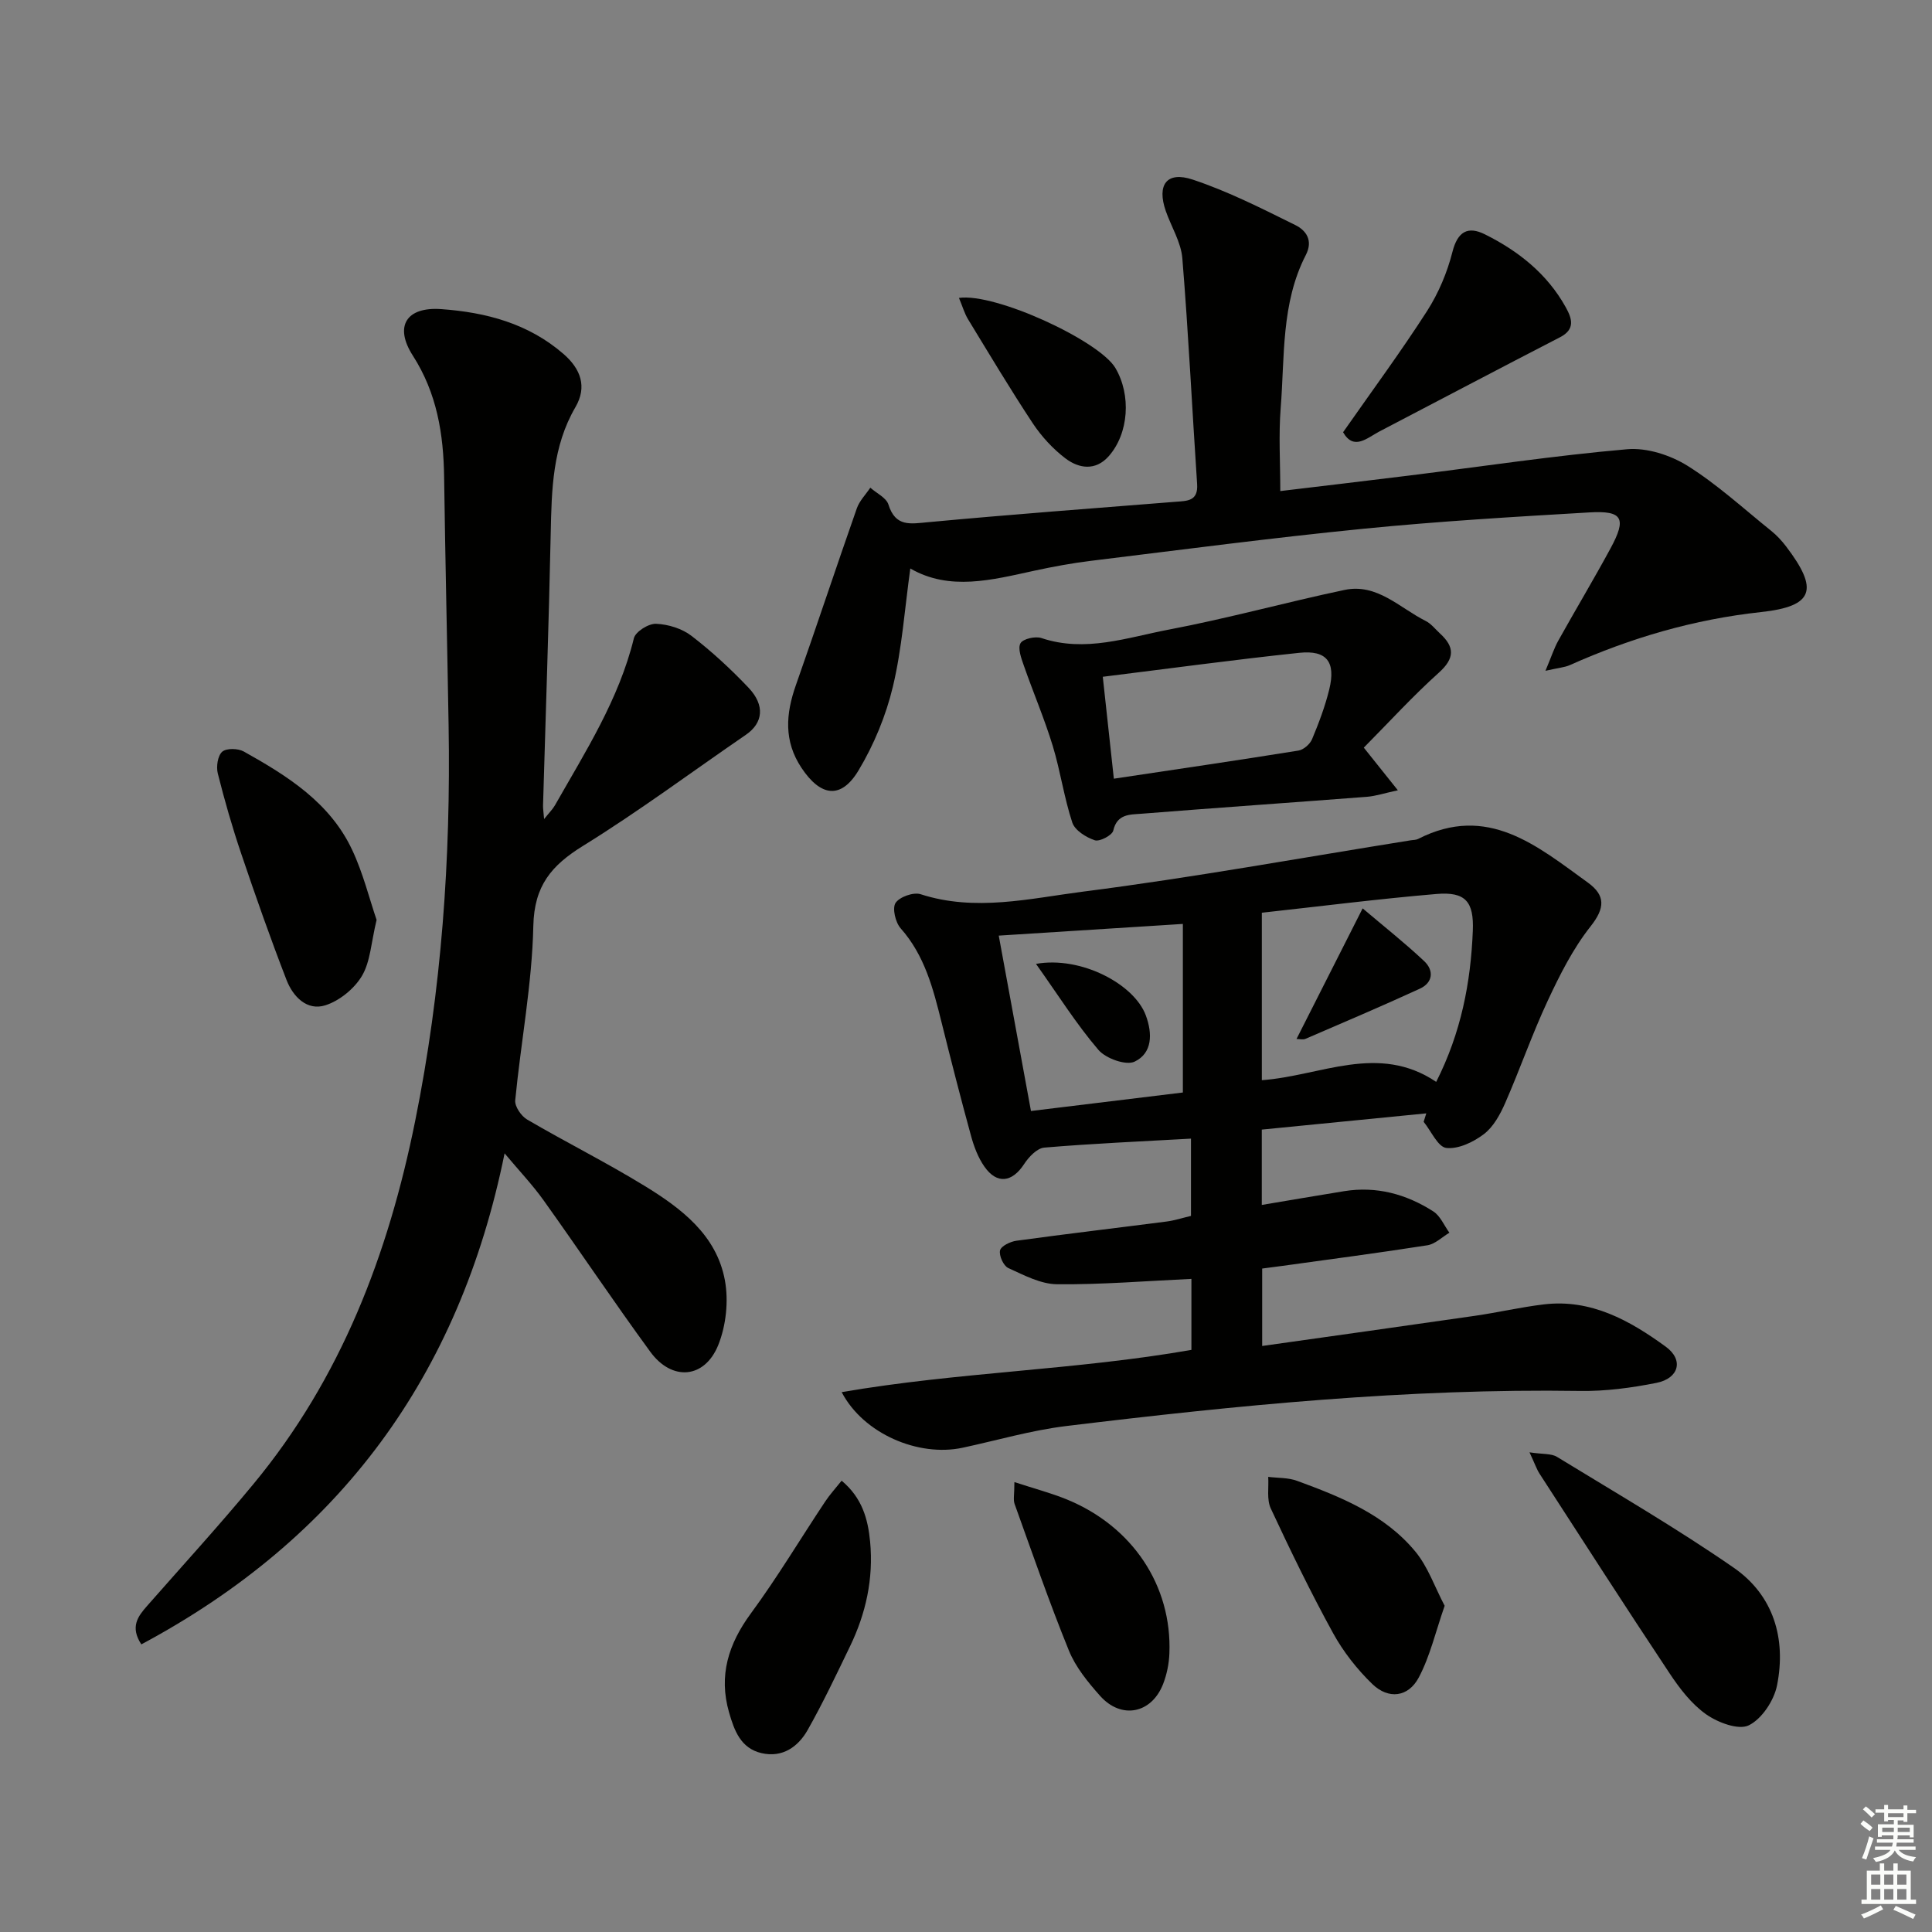 <svg enable-background="new 0 0 400 400" viewBox="0 0 400 400" xmlns="http://www.w3.org/2000/svg"><rect x="0" y="0" width="400" height="400" fill="#808080" stroke="none"/><g fill="#010100"><path d="m261.32 262.64v16.03c14.91-2.11 29.5-4.14 44.08-6.25 4.76-.69 9.46-1.79 14.24-2.36 9.77-1.17 17.81 3.35 25.23 8.75 3.79 2.75 2.72 6.58-1.92 7.5-5.18 1.03-10.53 1.75-15.8 1.67-35.69-.55-71.09 2.98-106.43 7.27-7.22.88-14.29 2.96-21.43 4.49-9.13 1.95-20.51-2.87-25.03-11.51 24.14-4.17 48.36-4.54 72.41-8.75 0-4.97 0-10.04 0-14.7-9.36.43-18.59 1.2-27.81 1.11-3.4-.03-6.87-1.88-10.11-3.36-.99-.45-1.95-2.57-1.7-3.65.21-.9 2.13-1.83 3.4-2 10.36-1.42 20.74-2.64 31.11-3.98 1.63-.21 3.22-.74 5.02-1.16 0-5.26 0-10.36 0-16-10.26.58-20.33 1.01-30.38 1.86-1.5.13-3.21 1.94-4.16 3.4-2.49 3.81-5.64 4.25-8.24.52-1.29-1.85-2.15-4.12-2.75-6.32-2.15-7.83-4.16-15.7-6.12-23.57-1.73-6.95-3.48-13.81-8.45-19.42-1.09-1.22-1.78-4.15-1.07-5.26.82-1.26 3.72-2.29 5.2-1.81 11.32 3.66 22.6.88 33.65-.54 22.7-2.9 45.25-7.02 67.86-10.63.49-.08 1.04-.05 1.47-.27 14.38-7.35 24.65 1.44 35.16 9.03 3.67 2.65 3.57 5.27.56 9.07-3.64 4.6-6.37 10.03-8.87 15.39-3.23 6.91-5.73 14.16-8.8 21.16-1.04 2.37-2.43 4.94-4.41 6.45-2.16 1.65-5.29 3.15-7.78 2.87-1.75-.2-3.14-3.5-4.7-5.41.18-.58.36-1.17.55-1.75-11.29 1.11-22.58 2.23-34.06 3.36v15.6c5.78-.97 11.41-1.94 17.05-2.85 6.71-1.08 12.87.61 18.46 4.19 1.45.93 2.24 2.91 3.33 4.41-1.51.9-2.93 2.34-4.55 2.6-9.99 1.57-20.03 2.88-30.05 4.27-1.28.18-2.57.34-4.16.55zm36.03-38.65c5.15-10.17 7.15-20.55 7.58-31.26.25-6.07-1.52-8.15-7.53-7.64-12.03 1.02-24.02 2.55-36.15 3.88v34.67c12.15-.87 24.09-7.73 36.1.35zm-90.57-30.28c2.25 12.26 4.42 24.05 6.67 36.31 11.1-1.35 21.67-2.64 31.45-3.83 0-12.13 0-23.46 0-34.9-13.13.82-25.32 1.6-38.12 2.42z"/><path d="m104.47 238.79c-9.38 46.2-34.21 79.73-75.21 101.66-2.37-3.63-.71-5.8 1.2-7.97 7.36-8.38 14.89-16.61 21.99-25.2 18.16-21.93 27.93-47.55 33.51-75.21 5.47-27.06 7.38-54.32 6.92-81.83-.29-17.14-.69-34.28-.93-51.43-.12-8.95-1.48-17.39-6.48-25.19-3.9-6.08-1.34-10.14 5.89-9.62 9.24.66 18.01 2.96 25.28 9.26 3.6 3.12 4.96 6.81 2.49 11.05-4.75 8.15-4.92 17.05-5.11 26.09-.39 18.79-1.05 37.57-1.59 56.36-.02.65.1 1.31.22 2.82 1.04-1.31 1.77-2.02 2.25-2.86 6.31-11.11 13.24-21.91 16.34-34.58.33-1.36 3.04-3.06 4.59-2.99 2.51.1 5.38.99 7.35 2.51 4.2 3.23 8.15 6.88 11.8 10.73 3.47 3.66 2.99 7.31-.54 9.73-11.22 7.69-22.16 15.85-33.72 23-6.56 4.06-10.11 8.25-10.3 16.57-.26 12.06-2.58 24.07-3.75 36.12-.12 1.27 1.24 3.26 2.47 3.98 8.03 4.7 16.38 8.87 24.31 13.73 7.59 4.65 14.9 10.16 16.63 19.55.79 4.28.25 9.36-1.37 13.4-2.82 6.99-9.59 7.53-14.06 1.42-7.56-10.34-14.68-20.99-22.13-31.41-2.28-3.19-5.01-6.06-8.05-9.69z"/><path d="m319.97 138.88c1.22-2.89 1.78-4.67 2.67-6.26 3.56-6.39 7.33-12.67 10.81-19.1 3.37-6.22 2.51-7.84-4.4-7.43-15.6.91-31.21 1.84-46.75 3.38-18.83 1.87-37.61 4.34-56.4 6.64-3.95.48-7.87 1.21-11.76 2.05-8.78 1.91-17.53 4.24-25.67-.46-1.16 8.32-1.72 16.53-3.6 24.43-1.44 6.03-3.92 12.04-7.11 17.36-3.63 6.06-7.85 5.45-11.82-.51-3.69-5.55-3.26-11.16-1.17-17.1 4.29-12.18 8.35-24.45 12.63-36.64.55-1.56 1.84-2.85 2.79-4.27 1.29 1.15 3.31 2.08 3.75 3.49 1.47 4.69 4.54 3.99 8.27 3.65 17.04-1.59 34.11-2.87 51.17-4.22 2.43-.19 4.71-.1 4.47-3.68-1.04-15.58-1.79-31.17-3.06-46.73-.27-3.34-2.29-6.52-3.43-9.8-1.88-5.41.18-8.29 5.57-6.5 7.32 2.43 14.3 5.98 21.24 9.41 2.19 1.08 3.77 3.14 2.18 6.22-5.13 9.98-4.35 21.01-5.2 31.71-.44 5.58-.08 11.22-.08 17.15 8.81-1.06 17.82-2.11 26.82-3.23 14.99-1.86 29.95-4.12 44.99-5.43 4.08-.36 8.94 1.21 12.49 3.42 6.17 3.86 11.62 8.88 17.33 13.47 1.16.93 2.2 2.06 3.1 3.24 6.78 8.91 5.77 12.39-5.18 13.58-13.91 1.51-26.98 5.34-39.64 11-1.03.45-2.23.53-5.01 1.16z"/><path d="m282.36 154.79c2.67 3.34 4.48 5.6 7.05 8.83-2.84.61-4.61 1.21-6.41 1.35-15.58 1.2-31.16 2.27-46.73 3.51-2.29.18-4.99 0-5.78 3.48-.22.98-2.82 2.34-3.82 2.01-1.81-.6-4.12-2.05-4.66-3.66-1.71-5.17-2.46-10.66-4.05-15.88-1.72-5.63-4.05-11.07-5.99-16.64-.52-1.5-1.29-3.53-.69-4.61.52-.92 3.07-1.5 4.33-1.08 9.09 3.05 17.78-.12 26.44-1.76 12.19-2.31 24.17-5.64 36.32-8.2 6.75-1.42 11.4 3.72 16.78 6.41 1.15.57 2.02 1.72 3 2.62 3.04 2.79 3.06 5.12-.25 8.1-5.39 4.84-10.3 10.23-15.54 15.52zm-54.04-14.67c.81 7.44 1.52 13.96 2.29 21.1 13.08-1.96 25.66-3.8 38.21-5.82 1.07-.17 2.4-1.33 2.83-2.36 1.4-3.35 2.7-6.79 3.56-10.31 1.38-5.68-.5-8.17-6.21-7.57-13.46 1.42-26.87 3.25-40.68 4.96z"/><path d="m316.67 300.69c2.74.42 4.5.21 5.69.94 12.29 7.52 24.78 14.77 36.62 22.97 8.21 5.69 10.86 14.66 8.94 24.32-.62 3.14-3.14 6.96-5.85 8.29-2.13 1.04-6.4-.57-8.82-2.27-3.03-2.13-5.48-5.33-7.57-8.48-9.1-13.69-17.98-27.51-26.91-41.31-.61-.93-.96-2.02-2.1-4.46z"/><path d="m77.97 190.45c-1.14 4.73-1.28 8.65-3.04 11.61-1.58 2.65-4.65 5.15-7.58 6.08-3.82 1.2-6.7-1.83-8.02-5.23-3.34-8.62-6.41-17.35-9.37-26.11-1.86-5.48-3.46-11.06-4.87-16.67-.35-1.4-.02-3.66.91-4.49.87-.77 3.28-.71 4.47-.05 9.04 5.05 17.86 10.58 22.45 20.39 2.27 4.83 3.56 10.13 5.05 14.47z"/><path d="m174.25 306.56c4.25 3.56 5.45 7.92 5.9 12.64.72 7.64-.87 14.85-4.18 21.69-2.81 5.81-5.57 11.66-8.75 17.28-1.98 3.49-5.2 5.79-9.54 4.8-4.33-.99-5.67-4.71-6.74-8.45-2.19-7.63-.13-14.15 4.52-20.48 5.48-7.45 10.24-15.43 15.37-23.14.97-1.47 2.17-2.77 3.42-4.34z"/><path d="m299.1 332.46c-1.88 5.39-3.02 10.44-5.36 14.85-2.17 4.09-6.28 4.58-9.62 1.35-3.16-3.06-6.01-6.69-8.13-10.55-4.62-8.42-8.83-17.09-12.89-25.8-.87-1.86-.39-4.35-.53-6.54 2 .25 4.13.14 5.97.82 9.08 3.33 18.14 6.96 24.49 14.64 2.61 3.15 4.01 7.32 6.07 11.23z"/><path d="m210.02 306.85c4.15 1.36 7.59 2.26 10.85 3.59 13.61 5.57 21.8 17.87 21.24 31.9-.08 2.12-.53 4.31-1.29 6.29-2.39 6.16-8.65 7.42-13.06 2.48-2.52-2.83-5.07-5.95-6.47-9.41-4.06-9.98-7.58-20.19-11.23-30.33-.31-.86-.04-1.94-.04-4.52z"/><path d="m278.07 89.49c6.13-8.76 12.03-16.76 17.39-25.1 2.37-3.7 4.17-7.97 5.25-12.23 1.08-4.27 3.23-5.39 6.73-3.64 6.93 3.45 12.89 8.17 16.73 15.09 1.25 2.26 2.08 4.53-1.18 6.21-12.49 6.44-24.92 13-37.38 19.5-2.6 1.37-5.32 4.03-7.54.17z"/><path d="m198.54 61.68c7.6-1.08 29.08 8.9 32.39 14.51 3.3 5.59 2.79 13.54-1.38 18.26-2.73 3.09-6.18 2.57-8.98.44-2.59-1.97-4.93-4.52-6.74-7.24-4.67-7.06-9.01-14.34-13.42-21.57-.73-1.21-1.12-2.62-1.87-4.4z"/><path d="m282.12 188.07c4.35 3.69 8.7 7.12 12.73 10.91 2.06 1.93 1.85 4.46-.89 5.72-7.83 3.6-15.76 6.97-23.67 10.38-.53.23-1.24.03-1.86.03 4.37-8.65 8.64-17.08 13.69-27.04z"/><path d="m214.49 199.56c9.33-1.66 20.35 4.19 22.74 10.67 1.4 3.78 1.37 7.81-2.32 9.57-1.79.85-5.97-.65-7.49-2.43-4.54-5.3-8.28-11.27-12.93-17.81z"/></g><path d="m385.2 377.6.6-.7c.6.4 1.3.9 1.9 1.5l-.6.7c-.8-.5-1.4-1-1.9-1.5zm.3 7.1c.6-1.4 1.1-2.9 1.5-4.5.3.1.6.3.9.4-.5 1.4-1 2.9-1.5 4.4zm.2-10.1.6-.6c.7.5 1.3 1.1 1.9 1.6l-.7.7c-.6-.6-1.2-1.2-1.8-1.7zm8.4-.8h.8v.9h1.8v.7h-1.8v1.8h-.8v-.3h-1.2v.9h3.3v2.6h-.8v-.4h-2.5c0 .3 0 .6-.1.8h3.4v.7h-3.5c0 .3-.1.6-.1.8h4v.7h-3.5c.7.9 1.9 1.3 3.6 1.5-.2.2-.4.5-.6.9-1.9-.3-3.2-1.1-3.8-2.3-.5 1.1-1.8 2-3.9 2.4-.2-.3-.4-.5-.6-.8 1.9-.4 3.1-.9 3.6-1.7h-3.2v-.7h3.5c.1-.2.1-.5.2-.8h-3.3v-.7h3.4c0-.2 0-.5 0-.8h-2.4v.3h-.8v-2.6h3.3v-.9h-1.2v.3h-.8v-1.8h-1.8v-.7h1.8v-.9h.8v.9h3.2zm-4.4 5.5h2.4c0-.3 0-.6 0-.9h-2.4zm1.2-3.1h3.2v-.8h-3.2zm4.4 2.2h-2.4v.9h2.5v-.9z" fill="#fbfcfa"/><path d="m389.2 385.8h.9v1.5h1.9v-1.5h.9v1.5h2.7v6h1.1v.9h-11.3v-.9h1.1v-6h2.7zm.2 8.7.5.8c-1.2.6-2.5 1.3-4 1.9-.2-.3-.3-.6-.6-.8 1.6-.6 3-1.3 4.1-1.9zm-2-4.3h1.9v-2.1h-1.9zm0 3.1h1.9v-2.2h-1.9zm2.7-3.1h1.9v-2.1h-1.9zm0 3.1h1.9v-2.2h-1.9zm2.4 1.3c1.4.6 2.7 1.2 4.1 1.8l-.5.9c-1.5-.7-2.8-1.4-4.1-1.9zm2.2-6.5h-1.9v2.1h1.9zm-1.9 5.2h1.9v-2.2h-1.9z" fill="#fbfcfa"/></svg>